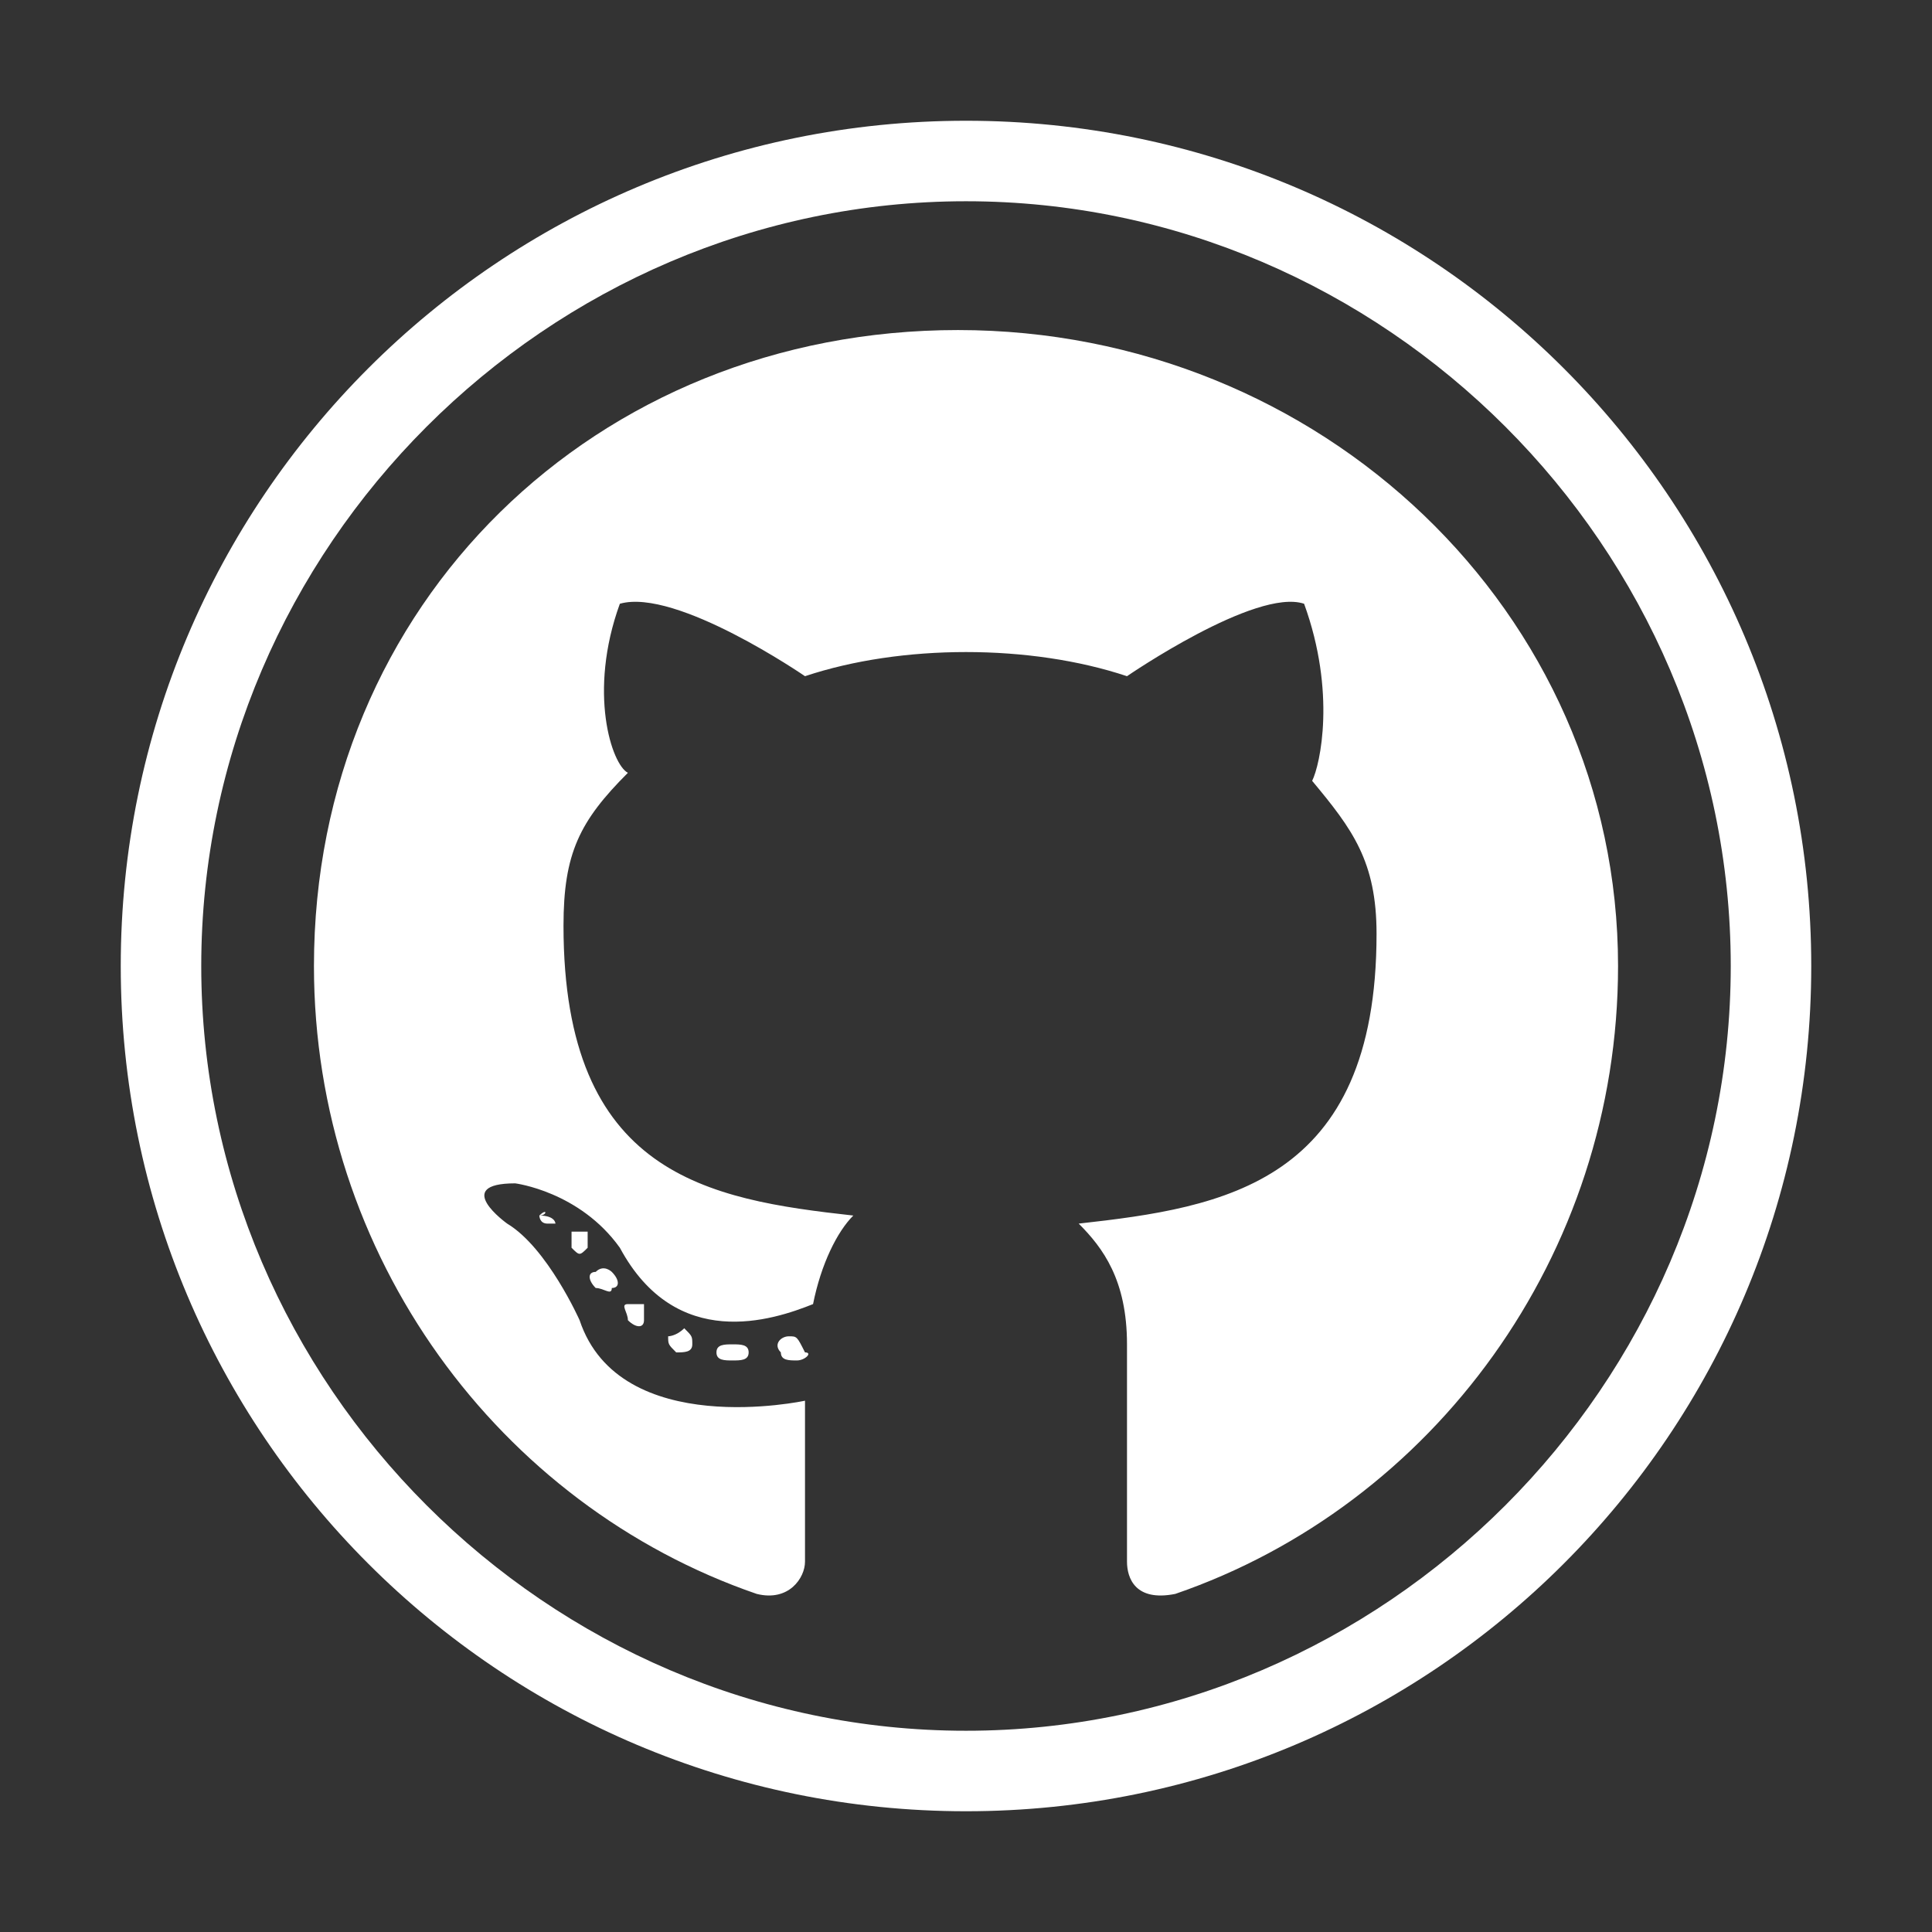 <?xml version="1.0" encoding="utf-8"?>
<!-- Generator: Adobe Illustrator 27.8.1, SVG Export Plug-In . SVG Version: 6.00 Build 0)  -->
<svg version="1.1" id="Layer_5" xmlns="http://www.w3.org/2000/svg" xmlns:xlink="http://www.w3.org/1999/xlink" x="0px" y="0px"
	 viewBox="0 0 24 24" style="enable-background:new 0 0 24 24;" xml:space="preserve">
<rect x="0" y="0" width="24" height="24" fill="#333333" stroke="none"/>
<style type="text/css">
	.st0{fill:#FFFFFF;}
</style>
<path class="st0" d="M12,1.5C6.2,1.5,1.5,6.2,1.5,12S6.2,22.5,12,22.5S22.5,17.8,22.5,12S17.8,1.5,12,1.5z M12,21.5
	c-5.2,0-9.5-4.3-9.5-9.5S6.8,2.5,12,2.5s9.5,4.3,9.5,9.5S17.2,21.5,12,21.5z"/>
<path class="st0" d="M9.3,16.8c0,0.1-0.1,0.1-0.2,0.1c-0.1,0-0.2,0-0.2-0.1s0.1-0.1,0.2-0.1C9.2,16.7,9.3,16.7,9.3,16.8z M8.3,16.6
	c0,0.1,0,0.1,0.1,0.2c0.1,0,0.2,0,0.2-0.1s0-0.1-0.1-0.2C8.4,16.6,8.3,16.6,8.3,16.6L8.3,16.6z M9.8,16.6c-0.1,0-0.2,0.1-0.1,0.2
	c0,0.1,0.1,0.1,0.2,0.1c0.1,0,0.2-0.1,0.1-0.1C9.9,16.6,9.9,16.6,9.8,16.6z M11.9,4.1c-4.5,0-8,3.4-8,7.9c0,3.6,2.3,6.7,5.5,7.8
	c0.4,0.1,0.6-0.2,0.6-0.4c0-0.2,0-1.3,0-2c0,0-2.3,0.5-2.8-1c0,0-0.4-0.9-0.9-1.2c0,0-0.7-0.5,0.1-0.5c0,0,0.8,0.1,1.3,0.8
	c0.7,1.3,1.9,0.9,2.4,0.7c0.1-0.5,0.3-0.9,0.5-1.1C8.8,14.9,7,14.6,7,11.5c0-0.9,0.2-1.3,0.8-1.9c-0.2-0.1-0.5-1-0.1-2.1
	C8.4,7.3,10,8.4,10,8.4c0.6-0.2,1.3-0.3,2-0.3s1.4,0.1,2,0.3c0,0,1.6-1.1,2.2-0.9c0.4,1.1,0.2,2,0.1,2.2c0.5,0.6,0.8,1,0.8,1.9
	c0,3.1-1.9,3.4-3.7,3.6c0.3,0.3,0.6,0.7,0.6,1.5c0,1.1,0,2.4,0,2.7c0,0.2,0.1,0.5,0.6,0.4c3.2-1.1,5.5-4.2,5.5-7.8
	C20.1,7.6,16.4,4.1,11.9,4.1z M7.1,15.3c0,0,0,0.1,0,0.2c0.1,0.1,0.1,0.1,0.2,0c0,0,0-0.1,0-0.2C7.2,15.3,7.1,15.3,7.1,15.3z
	 M6.7,15.1c0,0,0,0.1,0.1,0.1s0.1,0,0.1,0S6.9,15.1,6.7,15.1C6.8,15,6.8,15.1,6.7,15.1z M7.8,16.2c-0.1,0,0,0.1,0,0.2
	c0.1,0.1,0.2,0.1,0.2,0c0,0,0-0.1,0-0.2C7.9,16.2,7.8,16.2,7.8,16.2z M7.4,15.8c-0.1,0-0.1,0.1,0,0.2c0.1,0,0.2,0.1,0.2,0
	c0.1,0,0.1-0.1,0-0.2C7.6,15.8,7.5,15.7,7.4,15.8L7.4,15.8z"/>
</svg>
